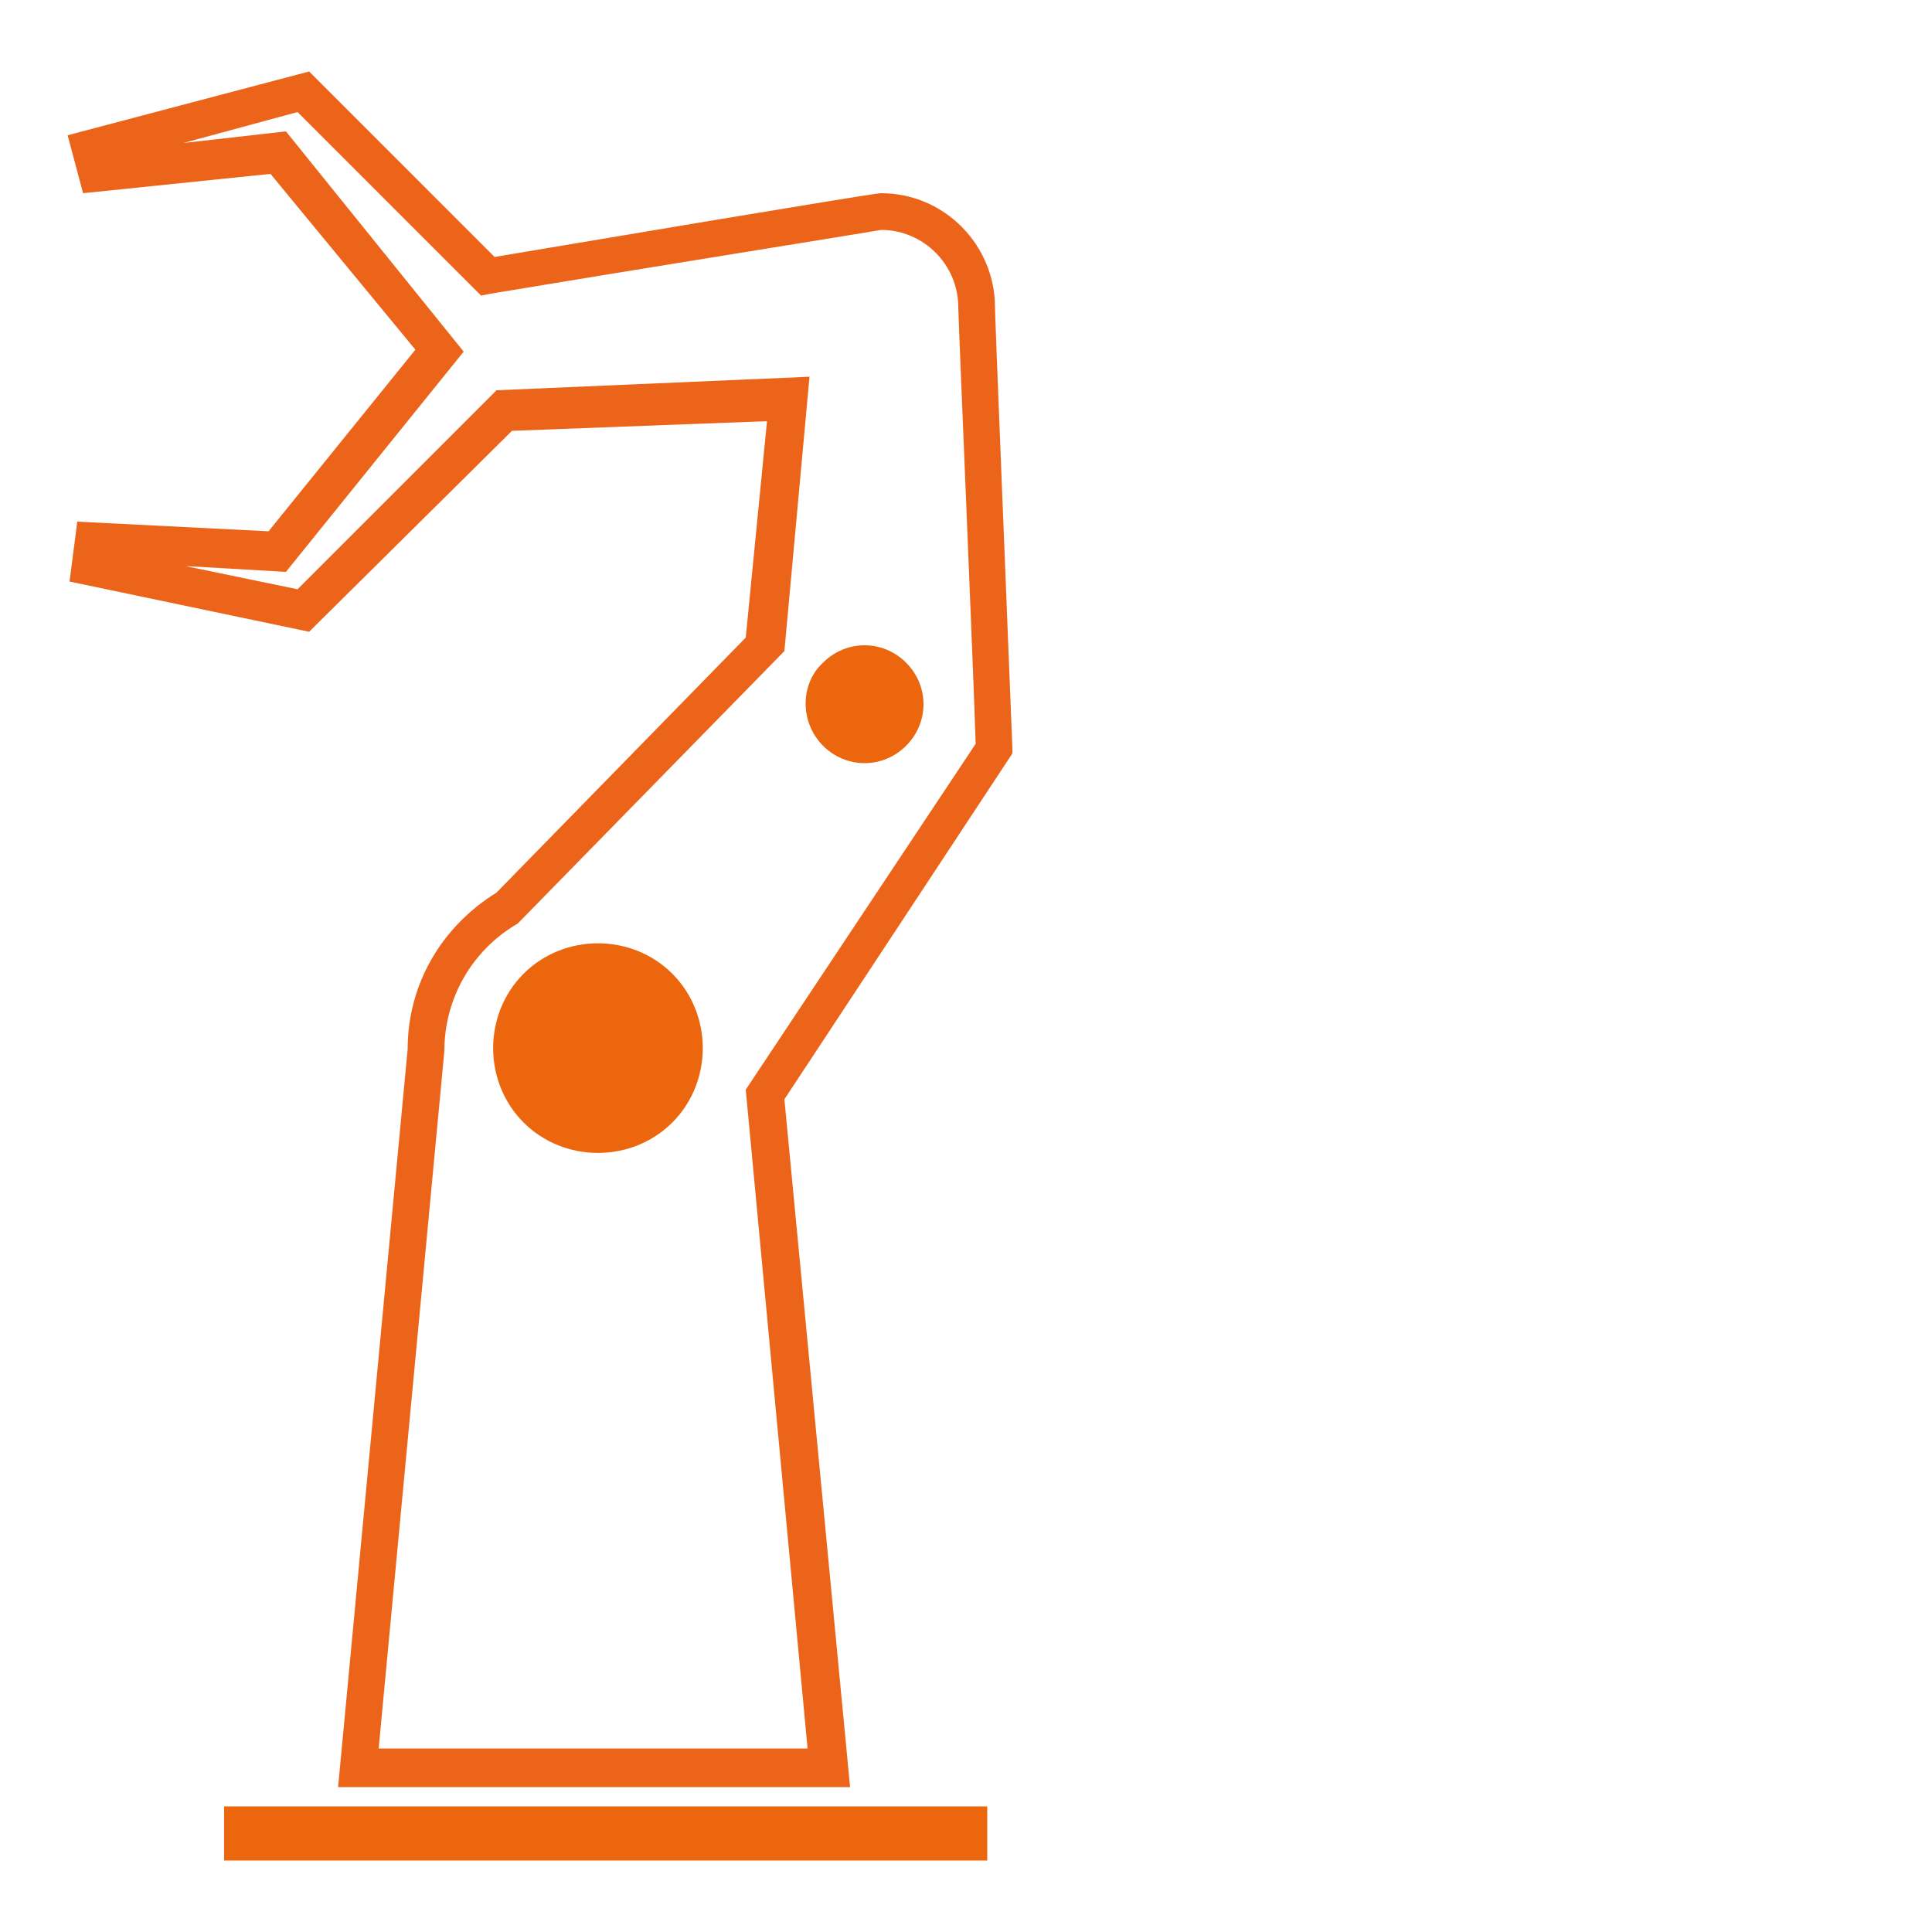 <?xml version="1.0" encoding="utf-8"?>
<!-- Generator: Adobe Illustrator 21.1.0, SVG Export Plug-In . SVG Version: 6.00 Build 0)  -->
<svg version="1.1" id="Ebene_1" xmlns="http://www.w3.org/2000/svg" xmlns:xlink="http://www.w3.org/1999/xlink" x="0px" y="0px"
	 viewBox="0 0 100 100" style="enable-background:new 0 0 100 100;" xml:space="preserve">
<style type="text/css">
	.st0{fill:#EC641A;}
	.st1{fill:#EB660D;}
</style>
<g>
	<g>
		<g>
			<g>
				<path class="st0" d="M44,92.5H17.5l3.6-38.2c0-3.3,1.7-6.3,4.6-8.1L38.6,33l1.1-11.2l-13.2,0.5L16,32.7L3.6,30.1L4,27l9.9,0.5
					l7.6-9.4L14,9l-9.7,1L3.5,7L16,3.7l9.6,9.6C45.2,10,45.5,10,45.6,10c3.3,0,5.9,2.7,5.9,5.9c0,0.5,0.6,15.2,0.9,22.8V39
					L40.6,56.9L44,92.5z M19.6,90.5h22.2l-3.2-34.1l11.9-17.9c-0.1-3.4-0.9-22.1-0.9-22.6c0-2.2-1.8-4-4-4c-0.5,0.1-12.4,2-20.2,3.3
					l-0.5,0.1l-9.5-9.5L9.5,7.4l5.3-0.6L24,18.2l-9.2,11.4l-5.2-0.3l5.8,1.2l10.3-10.3l16.2-0.7l-1.3,14.2L26.8,47.8
					c-2.4,1.4-3.8,3.9-3.8,6.6L19.6,90.5z"/>
			</g>
		</g>
	</g>
	<g>
		<rect x="11.6" y="93.5" class="st1" width="39.5" height="2.8"/>
	</g>
	<g>
		<g>
			<g>
				<path class="st1" d="M42.6,38.6c1.2,1.2,3.1,1.2,4.3,0c1.2-1.2,1.2-3.1,0-4.3s-3.1-1.2-4.3,0C41.4,35.4,41.4,37.4,42.6,38.6"/>
			</g>
		</g>
	</g>
	<g>
		<path class="st1" d="M27.1,58.1c2.1,2.1,5.6,2.1,7.7,0c2.1-2.1,2.1-5.6,0-7.7c-2.1-2.1-5.6-2.1-7.7,0C25,52.5,25,56,27.1,58.1"/>
	</g>
</g>
</svg>
